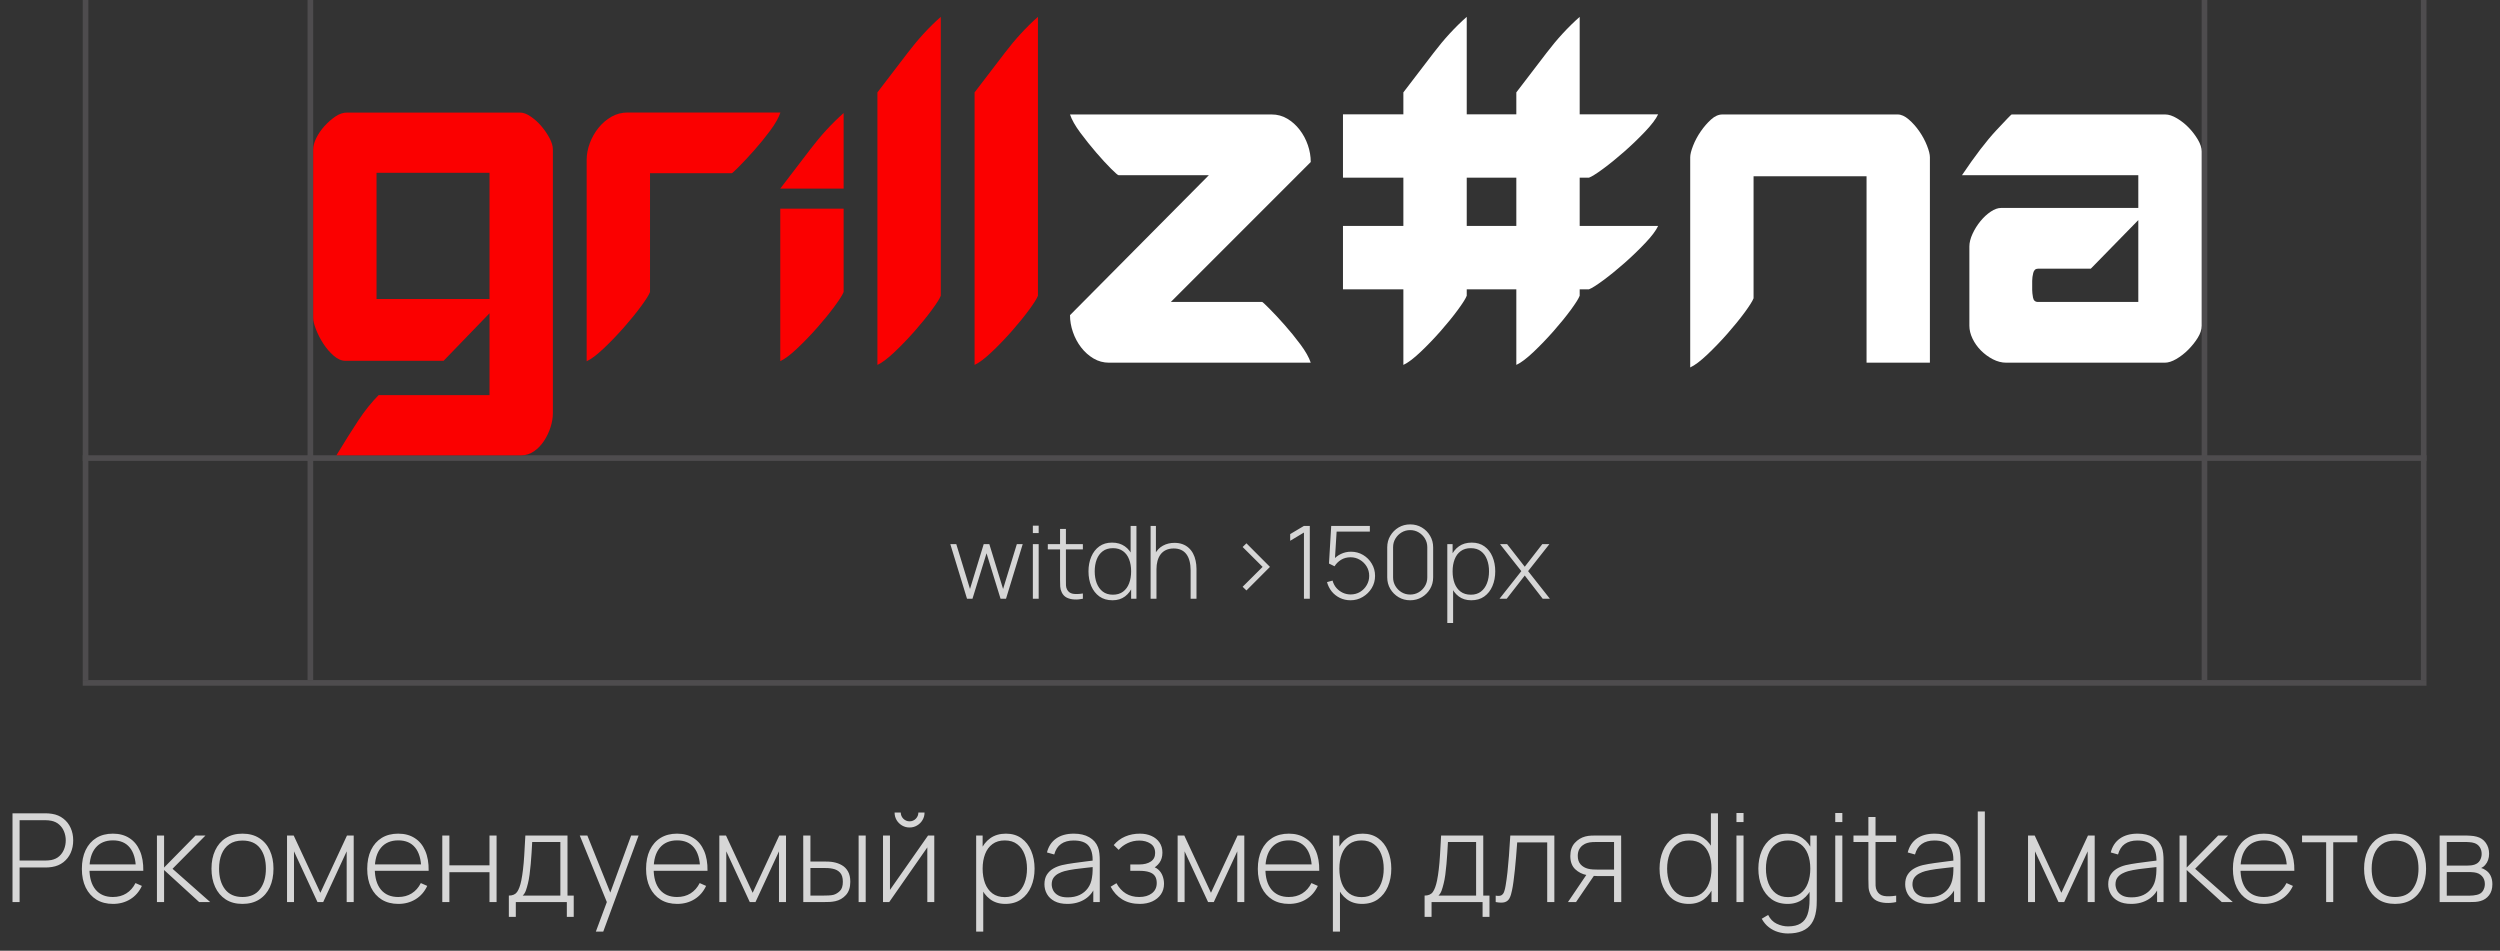 <?xml version="1.0" encoding="UTF-8"?> <svg xmlns="http://www.w3.org/2000/svg" width="284" height="108" viewBox="0 0 284 108" fill="none"><rect x="0" y="0" width="284" height="108" fill="#333333" stroke="none"/><rect x="34.939" width="0.638" height="77.257" fill="#4E4C4E"></rect><rect x="9.399" width="0.638" height="77.257" fill="#4E4C4E"></rect><rect x="275.649" y="77.257" width="0.639" height="266.25" transform="rotate(90 275.649 77.257)" fill="#4E4C4E"></rect><rect x="275.649" y="51.718" width="0.639" height="266.25" transform="rotate(90 275.649 51.718)" fill="#4E4C4E"></rect><rect x="250.11" width="0.638" height="77.257" fill="#4E4C4E"></rect><rect x="275.011" width="0.638" height="77.257" fill="#4E4C4E"></rect><path d="M137.327 19.902H127.071C126.991 19.902 126.701 19.652 126.202 19.152C125.701 18.652 125.142 18.043 124.522 17.323C123.902 16.603 123.303 15.852 122.722 15.073C122.143 14.293 121.754 13.602 121.553 13.003H144.464C145.104 13.003 145.694 13.162 146.234 13.483C146.773 13.802 147.242 14.223 147.642 14.743C148.042 15.263 148.352 15.842 148.572 16.482C148.792 17.122 148.901 17.762 148.901 18.403L133.008 34.302H143.384C143.425 34.302 143.695 34.552 144.194 35.052C144.694 35.552 145.264 36.162 145.903 36.882C146.542 37.602 147.153 38.352 147.732 39.132C148.312 39.912 148.702 40.601 148.901 41.202H125.992C125.352 41.202 124.762 41.042 124.222 40.722C123.682 40.402 123.213 39.981 122.813 39.462C122.413 38.942 122.103 38.361 121.884 37.722C121.663 37.082 121.553 36.442 121.553 35.802L137.327 19.902Z" fill="white"></path><path d="M199.205 20.023H212.04V41.202H219.237V17.863C219.237 17.543 219.127 17.102 218.907 16.543C218.687 15.983 218.397 15.443 218.037 14.923C217.678 14.402 217.278 13.953 216.838 13.573C216.399 13.193 215.978 13.003 215.578 13.003H195.667C195.227 13.003 194.797 13.193 194.378 13.573C193.958 13.953 193.568 14.402 193.208 14.923C192.849 15.443 192.558 15.983 192.338 16.543C192.119 17.102 192.008 17.543 192.008 17.863V41.742C192.528 41.502 193.178 41.012 193.958 40.272C194.738 39.532 195.497 38.742 196.236 37.902C196.977 37.062 197.627 36.262 198.186 35.502C198.746 34.742 199.085 34.202 199.205 33.882V20.023Z" fill="white"></path><path d="M242.912 23.623V19.902H222.88C224.36 17.703 225.659 16.003 226.779 14.803C227.898 13.602 228.479 13.003 228.519 13.003H245.972C246.372 13.003 246.821 13.152 247.321 13.453C247.821 13.753 248.271 14.113 248.67 14.533C249.07 14.952 249.409 15.402 249.69 15.883C249.97 16.363 250.11 16.803 250.11 17.202V37.002C250.11 37.442 249.959 37.902 249.66 38.382C249.36 38.862 249 39.312 248.58 39.732C248.161 40.151 247.71 40.502 247.231 40.782C246.751 41.061 246.312 41.202 245.912 41.202H227.919C227.4 41.202 226.89 41.072 226.389 40.812C225.889 40.552 225.44 40.222 225.04 39.822C224.641 39.422 224.32 38.972 224.081 38.472C223.841 37.972 223.721 37.482 223.721 37.002V28.002C223.721 27.562 223.841 27.082 224.081 26.562C224.32 26.042 224.621 25.562 224.981 25.122C225.341 24.682 225.73 24.322 226.15 24.042C226.569 23.762 226.959 23.623 227.319 23.623H242.912ZM230.857 32.922C230.857 33.162 230.888 33.452 230.948 33.792C231.008 34.132 231.198 34.302 231.517 34.302H242.912V25.002L237.515 30.522H231.517C231.237 30.522 231.057 30.682 230.977 31.002C230.898 31.322 230.857 31.622 230.857 31.902V32.922Z" fill="white"></path><path d="M166.621 1.916C165.302 3.076 164.042 4.446 162.843 6.025C161.643 7.605 160.503 9.096 159.423 10.495V12.985H152.562V20.184H159.423V25.665H152.562V32.865H159.423V41.454C159.944 41.215 160.593 40.724 161.373 39.984C162.153 39.245 162.912 38.454 163.652 37.615C164.392 36.774 165.041 35.974 165.601 35.215C166.16 34.455 166.501 33.915 166.621 33.595V32.865H172.255V41.454C172.775 41.215 173.425 40.724 174.205 39.984C174.985 39.245 175.744 38.454 176.484 37.615C177.224 36.774 177.874 35.974 178.434 35.215C178.993 34.455 179.332 33.915 179.452 33.595V32.865H180.508C180.827 32.745 181.367 32.405 182.126 31.845C182.886 31.285 183.686 30.635 184.526 29.895C185.365 29.155 186.155 28.395 186.895 27.615C187.634 26.835 188.125 26.185 188.364 25.665H179.452V20.184H180.508C180.827 20.065 181.367 19.724 182.126 19.165C182.886 18.605 183.686 17.955 184.526 17.215C185.365 16.475 186.155 15.715 186.895 14.935C187.634 14.155 188.125 13.505 188.364 12.985H179.452V1.916C178.134 3.076 176.874 4.446 175.674 6.025C174.475 7.605 173.335 9.096 172.255 10.495V12.985H166.621V1.916ZM166.621 25.665V20.184H172.255V25.665H166.621Z" fill="white"></path><path d="M55.609 44.886H43.014C42.215 45.686 41.445 46.646 40.705 47.766C39.965 48.886 39.136 50.206 38.217 51.726H59.208C59.727 51.726 60.207 51.577 60.647 51.276C61.087 50.976 61.467 50.587 61.787 50.106C62.106 49.626 62.356 49.106 62.536 48.546C62.716 47.986 62.806 47.447 62.806 46.926V16.987C62.806 16.587 62.676 16.148 62.416 15.668C62.157 15.187 61.846 14.737 61.486 14.318C61.127 13.898 60.727 13.538 60.287 13.238C59.847 12.937 59.448 12.788 59.088 12.788H39.416C38.976 12.788 38.536 12.937 38.096 13.238C37.656 13.538 37.247 13.898 36.867 14.318C36.487 14.737 36.177 15.187 35.937 15.668C35.698 16.148 35.577 16.587 35.577 16.987V36.127C35.577 36.447 35.688 36.886 35.907 37.447C36.127 38.007 36.407 38.547 36.747 39.067C37.087 39.586 37.476 40.036 37.916 40.417C38.356 40.797 38.796 40.987 39.236 40.987H50.391L55.609 35.587V44.886ZM42.774 33.967V19.628H55.609V33.967H42.774Z" fill="#FB0000"></path><path d="M88.655 12.78C88.455 13.379 88.065 14.069 87.485 14.85C86.906 15.629 86.296 16.379 85.656 17.099C85.016 17.819 84.446 18.429 83.947 18.929C83.447 19.429 83.177 19.679 83.137 19.679H73.841V33.178C73.721 33.499 73.381 34.039 72.821 34.798C72.262 35.559 71.612 36.359 70.872 37.199C70.132 38.038 69.373 38.828 68.593 39.568C67.813 40.309 67.163 40.798 66.644 41.039V18.179C66.644 17.539 66.764 16.899 67.003 16.259C67.243 15.619 67.574 15.039 67.993 14.519C68.413 13.999 68.903 13.579 69.463 13.259C70.022 12.939 70.642 12.78 71.322 12.78H88.655Z" fill="#FB0000"></path><path d="M95.836 21.424H88.639C89.718 20.024 90.858 18.533 92.057 16.953C93.257 15.374 94.517 14.004 95.836 12.844V21.424ZM95.836 23.704V33.166C95.716 33.486 95.376 34.026 94.816 34.786C94.257 35.546 93.607 36.346 92.867 37.186C92.127 38.026 91.368 38.816 90.588 39.555C89.808 40.296 89.159 40.786 88.639 41.026V23.704H95.836Z" fill="#FB0000"></path><path d="M106.872 1.916C105.553 3.076 104.294 4.446 103.094 6.025C101.895 7.605 100.755 9.096 99.675 10.495V41.454C100.195 41.215 100.845 40.724 101.625 39.984C102.405 39.245 103.164 38.454 103.904 37.615C104.644 36.774 105.293 35.974 105.853 35.215C106.413 34.455 106.753 33.915 106.872 33.595V1.916Z" fill="#FB0000"></path><path d="M117.91 1.916C116.591 3.076 115.332 4.446 114.132 6.025C112.932 7.605 111.793 9.096 110.713 10.495V41.454C111.233 41.215 111.882 40.724 112.662 39.984C113.442 39.245 114.202 38.454 114.941 37.615C115.681 36.774 116.331 35.974 116.891 35.215C117.45 34.455 117.79 33.915 117.91 33.595V1.916Z" fill="#FB0000"></path><path opacity="0.8" d="M109.853 68.018L107.956 61.812H108.634L110.192 66.909L111.749 61.812H112.387L113.95 66.909L115.513 61.812H116.18L114.283 68.018H113.663L112.071 62.852L110.473 68.018H109.853ZM117.333 60.559V59.715H117.994V60.559H117.333ZM117.333 68.018V61.812H117.994V68.018H117.333ZM123.014 68.018C122.684 68.091 122.358 68.118 122.037 68.099C121.715 68.083 121.428 68.012 121.175 67.886C120.926 67.756 120.738 67.556 120.612 67.288C120.508 67.07 120.451 66.85 120.439 66.627C120.428 66.405 120.422 66.15 120.422 65.863V60.088H121.088V65.852C121.088 66.112 121.09 66.329 121.094 66.501C121.102 66.67 121.142 66.825 121.215 66.966C121.353 67.231 121.571 67.392 121.87 67.449C122.169 67.503 122.55 67.493 123.014 67.42V68.018ZM119.031 62.415V61.812H123.014V62.415H119.031ZM126.382 68.191C125.796 68.191 125.299 68.047 124.893 67.76C124.491 67.468 124.183 67.076 123.968 66.582C123.758 66.083 123.652 65.524 123.652 64.903C123.652 64.291 123.758 63.737 123.968 63.243C124.179 62.749 124.482 62.358 124.876 62.071C125.275 61.783 125.755 61.64 126.319 61.64C126.897 61.64 127.385 61.781 127.784 62.065C128.182 62.348 128.483 62.737 128.686 63.231C128.889 63.722 128.991 64.279 128.991 64.903C128.991 65.524 128.889 66.082 128.686 66.576C128.483 67.07 128.188 67.463 127.801 67.754C127.414 68.045 126.941 68.191 126.382 68.191ZM126.422 67.558C126.885 67.558 127.27 67.443 127.577 67.214C127.887 66.98 128.117 66.664 128.267 66.265C128.42 65.863 128.496 65.409 128.496 64.903C128.496 64.394 128.42 63.94 128.267 63.542C128.113 63.143 127.883 62.833 127.577 62.611C127.27 62.385 126.889 62.272 126.433 62.272C125.962 62.272 125.573 62.389 125.267 62.622C124.96 62.852 124.733 63.166 124.583 63.565C124.434 63.959 124.359 64.406 124.359 64.903C124.359 65.405 124.436 65.857 124.589 66.26C124.746 66.658 124.976 66.974 125.278 67.208C125.585 67.442 125.966 67.558 126.422 67.558ZM128.496 68.018V63.237H128.439V59.743H129.1V68.018H128.496ZM135.254 68.018V64.789C135.254 64.398 135.214 64.049 135.133 63.743C135.057 63.436 134.938 63.176 134.777 62.961C134.62 62.747 134.421 62.584 134.179 62.473C133.942 62.362 133.66 62.306 133.335 62.306C132.998 62.306 132.704 62.365 132.455 62.484C132.21 62.599 132.007 62.762 131.846 62.973C131.689 63.183 131.571 63.434 131.49 63.725C131.413 64.013 131.375 64.327 131.375 64.668L130.852 64.605C130.852 63.934 130.965 63.383 131.191 62.95C131.421 62.513 131.73 62.191 132.116 61.984C132.503 61.774 132.938 61.668 133.421 61.668C133.762 61.668 134.066 61.718 134.335 61.818C134.607 61.917 134.842 62.059 135.041 62.243C135.241 62.423 135.405 62.638 135.536 62.886C135.666 63.132 135.762 63.402 135.823 63.697C135.888 63.992 135.921 64.3 135.921 64.622V68.018H135.254ZM130.709 68.018V59.743H131.312V64.524H131.375V68.018H130.709ZM141.595 67.076L141.164 66.656L143.433 64.398L141.164 62.139L141.595 61.72L144.267 64.398L141.595 67.076ZM148.128 68.018V60.496L146.565 61.433V60.674L148.128 59.743H148.794V68.018H148.128ZM153.42 68.191C152.987 68.191 152.587 68.102 152.219 67.926C151.855 67.75 151.545 67.507 151.288 67.196C151.036 66.882 150.856 66.526 150.748 66.127L151.38 65.955C151.465 66.277 151.61 66.557 151.817 66.794C152.024 67.028 152.267 67.21 152.547 67.34C152.827 67.466 153.12 67.53 153.426 67.53C153.828 67.53 154.188 67.434 154.506 67.242C154.824 67.047 155.075 66.79 155.259 66.472C155.447 66.15 155.541 65.8 155.541 65.421C155.541 65.022 155.443 64.664 155.248 64.346C155.052 64.028 154.794 63.775 154.472 63.588C154.154 63.4 153.805 63.306 153.426 63.306C153.016 63.306 152.656 63.402 152.346 63.593C152.039 63.781 151.792 64.026 151.604 64.329L150.972 64.019L151.225 59.743H155.615V60.387H151.472L151.863 60.025L151.622 63.909L151.426 63.634C151.668 63.339 151.966 63.105 152.323 62.932C152.679 62.76 153.06 62.674 153.466 62.674C153.972 62.674 154.432 62.797 154.845 63.042C155.259 63.287 155.589 63.618 155.834 64.036C156.083 64.45 156.207 64.911 156.207 65.421C156.207 65.922 156.081 66.384 155.828 66.806C155.575 67.223 155.236 67.558 154.811 67.811C154.39 68.064 153.926 68.191 153.42 68.191ZM160.198 68.191C159.711 68.191 159.271 68.074 158.876 67.84C158.485 67.606 158.173 67.294 157.939 66.903C157.706 66.509 157.589 66.068 157.589 65.582V62.18C157.589 61.693 157.706 61.255 157.939 60.864C158.173 60.469 158.485 60.155 158.876 59.921C159.271 59.688 159.711 59.571 160.198 59.571C160.684 59.571 161.125 59.688 161.519 59.921C161.914 60.155 162.226 60.469 162.456 60.864C162.69 61.255 162.806 61.693 162.806 62.18V65.582C162.806 66.068 162.69 66.509 162.456 66.903C162.226 67.294 161.914 67.606 161.519 67.84C161.125 68.074 160.684 68.191 160.198 68.191ZM160.198 67.541C160.554 67.541 160.878 67.455 161.169 67.282C161.464 67.106 161.699 66.871 161.876 66.576C162.052 66.281 162.14 65.955 162.14 65.599V62.157C162.14 61.804 162.052 61.481 161.876 61.186C161.699 60.891 161.464 60.657 161.169 60.484C160.878 60.308 160.554 60.22 160.198 60.22C159.841 60.22 159.516 60.308 159.221 60.484C158.93 60.657 158.696 60.891 158.52 61.186C158.343 61.481 158.255 61.804 158.255 62.157V65.599C158.255 65.955 158.343 66.281 158.52 66.576C158.696 66.871 158.93 67.106 159.221 67.282C159.516 67.455 159.841 67.541 160.198 67.541ZM167.131 68.191C166.571 68.191 166.098 68.045 165.711 67.754C165.324 67.463 165.029 67.07 164.826 66.576C164.623 66.082 164.522 65.524 164.522 64.903C164.522 64.279 164.623 63.722 164.826 63.231C165.029 62.737 165.33 62.348 165.729 62.065C166.127 61.781 166.615 61.64 167.194 61.64C167.757 61.64 168.238 61.783 168.636 62.071C169.035 62.358 169.337 62.749 169.544 63.243C169.755 63.737 169.86 64.291 169.86 64.903C169.86 65.524 169.753 66.083 169.538 66.582C169.328 67.076 169.019 67.468 168.613 67.76C168.211 68.047 167.717 68.191 167.131 68.191ZM164.413 70.776V61.812H165.016V66.593H165.073V70.776H164.413ZM167.09 67.558C167.546 67.558 167.926 67.442 168.228 67.208C168.535 66.974 168.765 66.658 168.918 66.26C169.075 65.857 169.153 65.405 169.153 64.903C169.153 64.406 169.077 63.959 168.924 63.565C168.774 63.166 168.546 62.852 168.24 62.622C167.937 62.389 167.55 62.272 167.079 62.272C166.623 62.272 166.242 62.385 165.935 62.611C165.629 62.833 165.399 63.143 165.246 63.542C165.093 63.94 165.016 64.394 165.016 64.903C165.016 65.409 165.091 65.863 165.24 66.265C165.393 66.664 165.623 66.98 165.93 67.214C166.24 67.443 166.627 67.558 167.09 67.558ZM170.345 68.018L172.822 64.88L170.402 61.812H171.207L173.212 64.381L175.206 61.812H176.011L173.592 64.88L176.068 68.018H175.252L173.212 65.38L171.161 68.018H170.345Z" fill="white"></path><path opacity="0.8" d="M1.421 102.473V92.393H5.222C5.32 92.393 5.425 92.398 5.537 92.407C5.654 92.412 5.775 92.426 5.901 92.449C6.405 92.528 6.837 92.71 7.196 92.995C7.56 93.275 7.838 93.63 8.029 94.059C8.221 94.484 8.316 94.953 8.316 95.466C8.316 95.984 8.221 96.458 8.029 96.887C7.838 97.312 7.56 97.666 7.196 97.951C6.837 98.231 6.405 98.411 5.901 98.49C5.775 98.509 5.654 98.523 5.537 98.532C5.425 98.541 5.32 98.546 5.222 98.546H2.226V102.473H1.421ZM2.226 97.755H5.208C5.292 97.755 5.388 97.751 5.495 97.741C5.607 97.732 5.719 97.718 5.831 97.699C6.195 97.624 6.499 97.478 6.741 97.258C6.984 97.034 7.166 96.766 7.287 96.453C7.409 96.141 7.469 95.811 7.469 95.466C7.469 95.121 7.409 94.794 7.287 94.486C7.166 94.174 6.984 93.907 6.741 93.688C6.499 93.464 6.195 93.315 5.831 93.24C5.719 93.217 5.607 93.201 5.495 93.191C5.388 93.182 5.292 93.177 5.208 93.177H2.226V97.755ZM12.835 102.683C12.112 102.683 11.487 102.522 10.959 102.2C10.432 101.873 10.024 101.414 9.734 100.821C9.445 100.224 9.3 99.519 9.3 98.707C9.3 97.881 9.443 97.169 9.727 96.572C10.017 95.97 10.423 95.508 10.945 95.186C11.473 94.864 12.098 94.703 12.821 94.703C13.554 94.703 14.179 94.871 14.697 95.207C15.22 95.538 15.617 96.019 15.887 96.649C16.163 97.279 16.293 98.037 16.279 98.924H15.439V98.644C15.416 97.608 15.183 96.82 14.739 96.278C14.296 95.737 13.661 95.466 12.835 95.466C11.981 95.466 11.321 95.749 10.854 96.313C10.392 96.873 10.161 97.666 10.161 98.693C10.161 99.71 10.392 100.499 10.854 101.059C11.321 101.619 11.977 101.899 12.821 101.899C13.405 101.899 13.913 101.764 14.347 101.493C14.786 101.218 15.134 100.826 15.39 100.317L16.118 100.639C15.815 101.292 15.376 101.796 14.802 102.151C14.228 102.506 13.573 102.683 12.835 102.683ZM9.853 98.924V98.196H15.824V98.924H9.853ZM17.828 102.473V94.913H18.64V98.553L22.217 94.913H23.344L19.599 98.693L23.876 102.473H22.623L18.64 98.833V102.473H17.828ZM27.546 102.683C26.794 102.683 26.157 102.513 25.635 102.172C25.112 101.831 24.713 101.36 24.438 100.758C24.163 100.156 24.025 99.463 24.025 98.679C24.025 97.891 24.165 97.198 24.445 96.6C24.725 95.998 25.126 95.531 25.649 95.2C26.176 94.869 26.808 94.703 27.546 94.703C28.297 94.703 28.934 94.874 29.457 95.214C29.984 95.55 30.383 96.017 30.654 96.614C30.929 97.212 31.067 97.9 31.067 98.679C31.067 99.477 30.929 100.177 30.654 100.779C30.378 101.376 29.977 101.843 29.45 102.179C28.922 102.515 28.288 102.683 27.546 102.683ZM27.546 101.899C28.437 101.899 29.102 101.6 29.541 101.003C29.984 100.406 30.206 99.631 30.206 98.679C30.206 97.709 29.984 96.934 29.541 96.355C29.098 95.776 28.433 95.487 27.546 95.487C26.944 95.487 26.447 95.625 26.055 95.9C25.663 96.171 25.369 96.546 25.173 97.027C24.982 97.503 24.886 98.054 24.886 98.679C24.886 99.65 25.11 100.429 25.558 101.017C26.011 101.605 26.673 101.899 27.546 101.899ZM32.607 102.473V94.913H33.363L36.394 101.423L39.418 94.913H40.181V102.473H39.383V96.712L36.716 102.473H36.065L33.398 96.712V102.473H32.607ZM45.251 102.683C44.528 102.683 43.903 102.522 43.375 102.2C42.848 101.873 42.44 101.414 42.15 100.821C41.861 100.224 41.716 99.519 41.716 98.707C41.716 97.881 41.859 97.169 42.143 96.572C42.433 95.97 42.839 95.508 43.361 95.186C43.889 94.864 44.514 94.703 45.237 94.703C45.97 94.703 46.595 94.871 47.113 95.207C47.636 95.538 48.033 96.019 48.303 96.649C48.579 97.279 48.709 98.037 48.695 98.924H47.855V98.644C47.832 97.608 47.599 96.82 47.155 96.278C46.712 95.737 46.077 95.466 45.251 95.466C44.397 95.466 43.737 95.749 43.27 96.313C42.808 96.873 42.577 97.666 42.577 98.693C42.577 99.71 42.808 100.499 43.27 101.059C43.737 101.619 44.393 101.899 45.237 101.899C45.821 101.899 46.329 101.764 46.763 101.493C47.202 101.218 47.55 100.826 47.806 100.317L48.534 100.639C48.231 101.292 47.792 101.796 47.218 102.151C46.644 102.506 45.989 102.683 45.251 102.683ZM42.269 98.924V98.196H48.24V98.924H42.269ZM50.244 102.473V94.913H51.049V98.301H55.606V94.913H56.411V102.473H55.606V99.085H51.049V102.473H50.244ZM57.805 104.153V101.738C58.239 101.738 58.551 101.6 58.743 101.325C58.939 101.05 59.097 100.618 59.219 100.03C59.298 99.638 59.363 99.213 59.415 98.756C59.471 98.299 59.517 97.762 59.555 97.146C59.597 96.53 59.639 95.786 59.681 94.913H64.469V101.738H65.176V104.153H64.392V102.473H58.596V104.153H57.805ZM59.38 101.738H63.657V95.648H60.458C60.439 96.031 60.416 96.439 60.388 96.873C60.36 97.302 60.327 97.732 60.29 98.161C60.252 98.591 60.208 98.994 60.157 99.372C60.105 99.75 60.045 100.077 59.975 100.352C59.9 100.665 59.821 100.938 59.737 101.171C59.653 101.404 59.534 101.593 59.38 101.738ZM67.688 105.833L69.158 101.878L69.172 103.054L65.861 94.913H66.722L69.564 101.983H69.116L71.699 94.913H72.546L68.528 105.833H67.688ZM76.929 102.683C76.206 102.683 75.58 102.522 75.053 102.2C74.526 101.873 74.117 101.414 73.828 100.821C73.539 100.224 73.394 99.519 73.394 98.707C73.394 97.881 73.536 97.169 73.821 96.572C74.11 95.97 74.516 95.508 75.039 95.186C75.566 94.864 76.192 94.703 76.915 94.703C77.648 94.703 78.273 94.871 78.791 95.207C79.314 95.538 79.71 96.019 79.981 96.649C80.256 97.279 80.387 98.037 80.373 98.924H79.533V98.644C79.51 97.608 79.276 96.82 78.833 96.278C78.39 95.737 77.755 95.466 76.929 95.466C76.075 95.466 75.415 95.749 74.948 96.313C74.486 96.873 74.255 97.666 74.255 98.693C74.255 99.71 74.486 100.499 74.948 101.059C75.415 101.619 76.07 101.899 76.915 101.899C77.498 101.899 78.007 101.764 78.441 101.493C78.88 101.218 79.227 100.826 79.484 100.317L80.212 100.639C79.909 101.292 79.47 101.796 78.896 102.151C78.322 102.506 77.666 102.683 76.929 102.683ZM73.947 98.924V98.196H79.918V98.924H73.947ZM81.716 102.473V94.913H82.472L85.503 101.423L88.527 94.913H89.29V102.473H88.492V96.712L85.825 102.473H85.174L82.507 96.712V102.473H81.716ZM91.253 102.473L91.246 94.913H92.065V97.867H93.528C93.752 97.867 93.959 97.872 94.151 97.881C94.347 97.891 94.526 97.912 94.69 97.944C95.044 98.01 95.364 98.126 95.649 98.294C95.938 98.462 96.167 98.698 96.335 99.001C96.507 99.305 96.594 99.694 96.594 100.17C96.594 100.809 96.428 101.311 96.097 101.675C95.765 102.039 95.364 102.272 94.893 102.375C94.697 102.417 94.494 102.445 94.284 102.459C94.078 102.468 93.866 102.473 93.647 102.473H91.253ZM92.065 101.738H93.542C93.714 101.738 93.91 101.733 94.13 101.724C94.349 101.715 94.54 101.689 94.704 101.647C94.965 101.568 95.203 101.421 95.418 101.206C95.637 100.991 95.747 100.646 95.747 100.17C95.747 99.704 95.642 99.358 95.432 99.134C95.226 98.906 94.946 98.756 94.592 98.686C94.433 98.649 94.26 98.626 94.074 98.616C93.892 98.607 93.714 98.602 93.542 98.602H92.065V101.738ZM97.539 102.473V94.913H98.344V102.473H97.539ZM103.327 94.003C103.014 94.003 102.727 93.926 102.466 93.772C102.209 93.618 102.004 93.413 101.85 93.156C101.701 92.9 101.626 92.615 101.626 92.302H102.326C102.326 92.573 102.424 92.808 102.62 93.009C102.821 93.205 103.056 93.303 103.327 93.303C103.607 93.303 103.843 93.205 104.034 93.009C104.23 92.808 104.328 92.573 104.328 92.302H105.028C105.028 92.615 104.951 92.9 104.797 93.156C104.648 93.413 104.442 93.618 104.181 93.772C103.924 93.926 103.64 94.003 103.327 94.003ZM106.134 94.913V102.473H105.343V96.264L101.017 102.473H100.31V94.913H101.101V101.094L105.427 94.913H106.134ZM114.203 102.683C113.522 102.683 112.945 102.506 112.474 102.151C112.003 101.796 111.643 101.318 111.396 100.716C111.149 100.114 111.025 99.435 111.025 98.679C111.025 97.918 111.149 97.24 111.396 96.642C111.643 96.04 112.01 95.567 112.495 95.221C112.98 94.876 113.575 94.703 114.28 94.703C114.966 94.703 115.552 94.878 116.037 95.228C116.522 95.578 116.891 96.054 117.143 96.656C117.4 97.258 117.528 97.933 117.528 98.679C117.528 99.435 117.397 100.116 117.136 100.723C116.879 101.325 116.504 101.803 116.009 102.158C115.519 102.508 114.917 102.683 114.203 102.683ZM110.892 105.833V94.913H111.627V100.737H111.697V105.833H110.892ZM114.154 101.913C114.709 101.913 115.171 101.771 115.54 101.486C115.913 101.201 116.193 100.816 116.38 100.331C116.571 99.841 116.667 99.29 116.667 98.679C116.667 98.073 116.574 97.529 116.387 97.048C116.205 96.563 115.927 96.18 115.554 95.9C115.185 95.615 114.714 95.473 114.14 95.473C113.585 95.473 113.12 95.611 112.747 95.886C112.374 96.157 112.094 96.535 111.907 97.02C111.72 97.505 111.627 98.058 111.627 98.679C111.627 99.295 111.718 99.848 111.9 100.338C112.087 100.823 112.367 101.208 112.74 101.493C113.118 101.773 113.589 101.913 114.154 101.913ZM121.252 102.683C120.669 102.683 120.183 102.58 119.796 102.375C119.413 102.17 119.126 101.899 118.935 101.563C118.744 101.222 118.648 100.854 118.648 100.457C118.648 100.028 118.737 99.668 118.914 99.379C119.096 99.09 119.336 98.856 119.635 98.679C119.938 98.502 120.272 98.369 120.636 98.28C121.051 98.187 121.499 98.108 121.98 98.042C122.461 97.972 122.918 97.912 123.352 97.86C123.791 97.809 124.148 97.764 124.423 97.727L124.129 97.902C124.148 97.085 123.994 96.479 123.667 96.082C123.345 95.681 122.776 95.48 121.959 95.48C121.385 95.48 120.911 95.611 120.538 95.872C120.169 96.129 119.91 96.528 119.761 97.069L118.935 96.838C119.108 96.152 119.455 95.625 119.978 95.256C120.501 94.888 121.17 94.703 121.987 94.703C122.682 94.703 123.266 94.838 123.737 95.109C124.213 95.38 124.544 95.76 124.731 96.25C124.81 96.451 124.864 96.686 124.892 96.957C124.92 97.223 124.934 97.492 124.934 97.762V102.473H124.199V100.485L124.472 100.555C124.243 101.236 123.844 101.761 123.275 102.13C122.706 102.499 122.031 102.683 121.252 102.683ZM121.294 101.941C121.807 101.941 122.258 101.85 122.645 101.668C123.032 101.481 123.345 101.222 123.583 100.891C123.826 100.555 123.98 100.161 124.045 99.708C124.092 99.456 124.117 99.183 124.122 98.889C124.127 98.595 124.129 98.378 124.129 98.238L124.479 98.462C124.176 98.499 123.812 98.539 123.387 98.581C122.967 98.623 122.538 98.674 122.099 98.735C121.66 98.796 121.264 98.873 120.909 98.966C120.69 99.027 120.468 99.115 120.244 99.232C120.025 99.344 119.84 99.501 119.691 99.701C119.546 99.902 119.474 100.156 119.474 100.464C119.474 100.693 119.53 100.921 119.642 101.15C119.759 101.379 119.95 101.568 120.216 101.717C120.482 101.866 120.841 101.941 121.294 101.941ZM129.481 102.683C128.707 102.683 128.042 102.513 127.486 102.172C126.931 101.827 126.492 101.346 126.17 100.73L126.828 100.331C127.104 100.84 127.458 101.229 127.892 101.5C128.331 101.766 128.837 101.899 129.411 101.899C130.009 101.899 130.489 101.759 130.853 101.479C131.222 101.194 131.406 100.805 131.406 100.31C131.406 99.993 131.339 99.731 131.203 99.526C131.068 99.321 130.853 99.169 130.559 99.071C130.265 98.973 129.883 98.924 129.411 98.924H128.403V98.203H129.404C129.96 98.203 130.401 98.094 130.727 97.874C131.059 97.655 131.224 97.331 131.224 96.901C131.224 96.425 131.049 96.07 130.699 95.837C130.349 95.604 129.927 95.487 129.432 95.487C128.956 95.487 128.511 95.585 128.095 95.781C127.685 95.977 127.346 96.231 127.08 96.544L126.52 95.998C126.88 95.569 127.311 95.247 127.815 95.032C128.319 94.813 128.882 94.703 129.502 94.703C129.988 94.703 130.422 94.79 130.804 94.962C131.192 95.135 131.495 95.382 131.714 95.704C131.938 96.026 132.05 96.411 132.05 96.859C132.05 97.312 131.938 97.695 131.714 98.007C131.49 98.32 131.182 98.567 130.79 98.749L130.713 98.413C131.068 98.455 131.357 98.579 131.581 98.784C131.81 98.99 131.976 99.237 132.078 99.526C132.181 99.811 132.232 100.1 132.232 100.394C132.232 100.856 132.113 101.26 131.875 101.605C131.637 101.946 131.311 102.212 130.895 102.403C130.48 102.59 130.009 102.683 129.481 102.683ZM133.779 102.473V94.913H134.535L137.566 101.423L140.59 94.913H141.353V102.473H140.555V96.712L137.888 102.473H137.237L134.57 96.712V102.473H133.779ZM146.423 102.683C145.7 102.683 145.074 102.522 144.547 102.2C144.02 101.873 143.611 101.414 143.322 100.821C143.033 100.224 142.888 99.519 142.888 98.707C142.888 97.881 143.03 97.169 143.315 96.572C143.604 95.97 144.01 95.508 144.533 95.186C145.06 94.864 145.686 94.703 146.409 94.703C147.142 94.703 147.767 94.871 148.285 95.207C148.808 95.538 149.204 96.019 149.475 96.649C149.75 97.279 149.881 98.037 149.867 98.924H149.027V98.644C149.004 97.608 148.77 96.82 148.327 96.278C147.884 95.737 147.249 95.466 146.423 95.466C145.569 95.466 144.909 95.749 144.442 96.313C143.98 96.873 143.749 97.666 143.749 98.693C143.749 99.71 143.98 100.499 144.442 101.059C144.909 101.619 145.564 101.899 146.409 101.899C146.992 101.899 147.501 101.764 147.935 101.493C148.374 101.218 148.721 100.826 148.978 100.317L149.706 100.639C149.403 101.292 148.964 101.796 148.39 102.151C147.816 102.506 147.16 102.683 146.423 102.683ZM143.441 98.924V98.196H149.412V98.924H143.441ZM154.727 102.683C154.045 102.683 153.469 102.506 152.998 102.151C152.526 101.796 152.167 101.318 151.92 100.716C151.672 100.114 151.549 99.435 151.549 98.679C151.549 97.918 151.672 97.24 151.92 96.642C152.167 96.04 152.533 95.567 153.019 95.221C153.504 94.876 154.099 94.703 154.804 94.703C155.49 94.703 156.075 94.878 156.561 95.228C157.046 95.578 157.415 96.054 157.667 96.656C157.923 97.258 158.052 97.933 158.052 98.679C158.052 99.435 157.921 100.116 157.66 100.723C157.403 101.325 157.027 101.803 156.533 102.158C156.043 102.508 155.441 102.683 154.727 102.683ZM151.416 105.833V94.913H152.151V100.737H152.221V105.833H151.416ZM154.678 101.913C155.233 101.913 155.695 101.771 156.064 101.486C156.437 101.201 156.717 100.816 156.904 100.331C157.095 99.841 157.191 99.29 157.191 98.679C157.191 98.073 157.097 97.529 156.911 97.048C156.729 96.563 156.451 96.18 156.078 95.9C155.709 95.615 155.238 95.473 154.664 95.473C154.108 95.473 153.644 95.611 153.271 95.886C152.897 96.157 152.617 96.535 152.431 97.02C152.244 97.505 152.151 98.058 152.151 98.679C152.151 99.295 152.242 99.848 152.424 100.338C152.61 100.823 152.89 101.208 153.264 101.493C153.642 101.773 154.113 101.913 154.678 101.913ZM161.834 104.153V101.738C162.268 101.738 162.581 101.6 162.772 101.325C162.968 101.05 163.127 100.618 163.248 100.03C163.327 99.638 163.393 99.213 163.444 98.756C163.5 98.299 163.547 97.762 163.584 97.146C163.626 96.53 163.668 95.786 163.71 94.913H168.498V101.738H169.205V104.153H168.421V102.473H162.625V104.153H161.834ZM163.409 101.738H167.686V95.648H164.487C164.468 96.031 164.445 96.439 164.417 96.873C164.389 97.302 164.356 97.732 164.319 98.161C164.282 98.591 164.237 98.994 164.186 99.372C164.135 99.75 164.074 100.077 164.004 100.352C163.929 100.665 163.85 100.938 163.766 101.171C163.682 101.404 163.563 101.593 163.409 101.738ZM169.911 102.473V101.745C170.196 101.796 170.41 101.782 170.555 101.703C170.7 101.619 170.805 101.484 170.87 101.297C170.94 101.106 170.996 100.875 171.038 100.604C171.117 100.137 171.187 99.629 171.248 99.078C171.309 98.523 171.365 97.904 171.416 97.223C171.467 96.537 171.519 95.767 171.57 94.913H176.575V102.473H175.763V95.697H172.354C172.317 96.257 172.275 96.801 172.228 97.328C172.186 97.856 172.139 98.357 172.088 98.833C172.041 99.305 171.99 99.736 171.934 100.128C171.883 100.515 171.827 100.851 171.766 101.136C171.696 101.509 171.6 101.81 171.479 102.039C171.362 102.263 171.183 102.412 170.94 102.487C170.697 102.562 170.354 102.557 169.911 102.473ZM183.357 102.473V99.519H181.446C181.236 99.519 181.028 99.51 180.823 99.491C180.622 99.468 180.433 99.44 180.256 99.407C179.742 99.309 179.301 99.085 178.933 98.735C178.569 98.38 178.387 97.883 178.387 97.244C178.387 96.628 178.555 96.133 178.891 95.76C179.231 95.387 179.63 95.142 180.088 95.025C180.307 94.969 180.526 94.936 180.746 94.927C180.97 94.918 181.166 94.913 181.334 94.913H184.162L184.176 102.473H183.357ZM178.121 102.473L180.333 99.204H181.264L179.038 102.473H178.121ZM181.439 98.784H183.357V95.648H181.439C181.313 95.648 181.138 95.653 180.914 95.662C180.69 95.671 180.482 95.707 180.291 95.767C180.127 95.814 179.964 95.898 179.801 96.019C179.637 96.136 179.502 96.294 179.395 96.495C179.287 96.696 179.234 96.941 179.234 97.23C179.234 97.636 179.343 97.96 179.563 98.203C179.782 98.441 180.06 98.602 180.396 98.686C180.587 98.733 180.774 98.761 180.956 98.77C181.142 98.779 181.303 98.784 181.439 98.784ZM191.85 102.683C191.136 102.683 190.532 102.508 190.037 102.158C189.547 101.803 189.171 101.325 188.91 100.723C188.653 100.116 188.525 99.435 188.525 98.679C188.525 97.933 188.653 97.258 188.91 96.656C189.167 96.054 189.535 95.578 190.016 95.228C190.501 94.878 191.087 94.703 191.773 94.703C192.478 94.703 193.073 94.876 193.558 95.221C194.043 95.567 194.41 96.04 194.657 96.642C194.904 97.24 195.028 97.918 195.028 98.679C195.028 99.435 194.904 100.114 194.657 100.716C194.41 101.318 194.05 101.796 193.579 102.151C193.108 102.506 192.531 102.683 191.85 102.683ZM191.899 101.913C192.464 101.913 192.933 101.773 193.306 101.493C193.684 101.208 193.964 100.823 194.146 100.338C194.333 99.848 194.426 99.295 194.426 98.679C194.426 98.058 194.333 97.505 194.146 97.02C193.959 96.535 193.679 96.157 193.306 95.886C192.933 95.611 192.468 95.473 191.913 95.473C191.339 95.473 190.865 95.615 190.492 95.9C190.119 96.18 189.841 96.563 189.659 97.048C189.477 97.529 189.386 98.073 189.386 98.679C189.386 99.29 189.479 99.841 189.666 100.331C189.857 100.816 190.137 101.201 190.506 101.486C190.879 101.771 191.344 101.913 191.899 101.913ZM194.426 102.473V96.649H194.356V92.393H195.161V102.473H194.426ZM197.261 93.387V92.358H198.066V93.387H197.261ZM197.261 102.473V94.913H198.066V102.473H197.261ZM203.109 106.043C202.736 106.043 202.363 105.987 201.989 105.875C201.621 105.768 201.275 105.59 200.953 105.343C200.631 105.1 200.358 104.776 200.134 104.37L200.862 103.936C201.091 104.403 201.415 104.736 201.835 104.937C202.255 105.138 202.682 105.238 203.116 105.238C203.728 105.238 204.211 105.124 204.565 104.895C204.925 104.671 205.181 104.333 205.335 103.88C205.489 103.432 205.566 102.874 205.566 102.207V100.226H205.65V94.913H206.385V102.207C206.385 102.431 206.381 102.646 206.371 102.851C206.362 103.056 206.341 103.262 206.308 103.467C206.224 104.05 206.052 104.531 205.79 104.909C205.529 105.292 205.174 105.576 204.726 105.763C204.283 105.95 203.744 106.043 203.109 106.043ZM203.074 102.683C202.36 102.683 201.756 102.508 201.261 102.158C200.771 101.803 200.396 101.325 200.134 100.723C199.878 100.116 199.749 99.435 199.749 98.679C199.749 97.933 199.878 97.258 200.134 96.656C200.391 96.054 200.76 95.578 201.24 95.228C201.726 94.878 202.311 94.703 202.997 94.703C203.702 94.703 204.297 94.876 204.782 95.221C205.268 95.567 205.634 96.04 205.881 96.642C206.129 97.24 206.252 97.918 206.252 98.679C206.252 99.435 206.129 100.114 205.881 100.716C205.634 101.318 205.275 101.796 204.803 102.151C204.332 102.506 203.756 102.683 203.074 102.683ZM203.123 101.913C203.688 101.913 204.157 101.773 204.53 101.493C204.908 101.208 205.188 100.823 205.37 100.338C205.557 99.848 205.65 99.295 205.65 98.679C205.65 98.058 205.557 97.505 205.37 97.02C205.184 96.535 204.904 96.157 204.53 95.886C204.157 95.611 203.693 95.473 203.137 95.473C202.563 95.473 202.09 95.615 201.716 95.9C201.343 96.18 201.065 96.563 200.883 97.048C200.701 97.529 200.61 98.073 200.61 98.679C200.61 99.29 200.704 99.841 200.89 100.331C201.082 100.816 201.362 101.201 201.73 101.486C202.104 101.771 202.568 101.913 203.123 101.913ZM208.485 93.387V92.358H209.29V93.387H208.485ZM208.485 102.473V94.913H209.29V102.473H208.485ZM215.405 102.473C215.004 102.562 214.607 102.594 214.215 102.571C213.823 102.552 213.473 102.466 213.165 102.312C212.862 102.153 212.633 101.911 212.479 101.584C212.353 101.318 212.283 101.05 212.269 100.779C212.255 100.508 212.248 100.198 212.248 99.848V92.813H213.06V99.834C213.06 100.151 213.062 100.415 213.067 100.625C213.076 100.83 213.125 101.019 213.214 101.192C213.382 101.514 213.648 101.71 214.012 101.78C214.376 101.845 214.84 101.834 215.405 101.745V102.473ZM210.554 95.648V94.913H215.405V95.648H210.554ZM219.033 102.683C218.45 102.683 217.964 102.58 217.577 102.375C217.194 102.17 216.907 101.899 216.716 101.563C216.525 101.222 216.429 100.854 216.429 100.457C216.429 100.028 216.518 99.668 216.695 99.379C216.877 99.09 217.117 98.856 217.416 98.679C217.719 98.502 218.053 98.369 218.417 98.28C218.832 98.187 219.28 98.108 219.761 98.042C220.242 97.972 220.699 97.912 221.133 97.86C221.572 97.809 221.929 97.764 222.204 97.727L221.91 97.902C221.929 97.085 221.775 96.479 221.448 96.082C221.126 95.681 220.557 95.48 219.74 95.48C219.166 95.48 218.692 95.611 218.319 95.872C217.95 96.129 217.691 96.528 217.542 97.069L216.716 96.838C216.889 96.152 217.236 95.625 217.759 95.256C218.282 94.888 218.951 94.703 219.768 94.703C220.463 94.703 221.047 94.838 221.518 95.109C221.994 95.38 222.325 95.76 222.512 96.25C222.591 96.451 222.645 96.686 222.673 96.957C222.701 97.223 222.715 97.492 222.715 97.762V102.473H221.98V100.485L222.253 100.555C222.024 101.236 221.625 101.761 221.056 102.13C220.487 102.499 219.812 102.683 219.033 102.683ZM219.075 101.941C219.588 101.941 220.039 101.85 220.426 101.668C220.813 101.481 221.126 101.222 221.364 100.891C221.607 100.555 221.761 100.161 221.826 99.708C221.873 99.456 221.898 99.183 221.903 98.889C221.908 98.595 221.91 98.378 221.91 98.238L222.26 98.462C221.957 98.499 221.593 98.539 221.168 98.581C220.748 98.623 220.319 98.674 219.88 98.735C219.441 98.796 219.045 98.873 218.69 98.966C218.471 99.027 218.249 99.115 218.025 99.232C217.806 99.344 217.621 99.501 217.472 99.701C217.327 99.902 217.255 100.156 217.255 100.464C217.255 100.693 217.311 100.921 217.423 101.15C217.54 101.379 217.731 101.568 217.997 101.717C218.263 101.866 218.622 101.941 219.075 101.941ZM224.673 102.473V92.183H225.478V102.473H224.673ZM230.384 102.473V94.913H231.14L234.171 101.423L237.195 94.913H237.958V102.473H237.16V96.712L234.493 102.473H233.842L231.175 96.712V102.473H230.384ZM242.098 102.683C241.514 102.683 241.029 102.58 240.642 102.375C240.259 102.17 239.972 101.899 239.781 101.563C239.589 101.222 239.494 100.854 239.494 100.457C239.494 100.028 239.582 99.668 239.76 99.379C239.942 99.09 240.182 98.856 240.481 98.679C240.784 98.502 241.118 98.369 241.482 98.28C241.897 98.187 242.345 98.108 242.826 98.042C243.306 97.972 243.764 97.912 244.198 97.86C244.636 97.809 244.993 97.764 245.269 97.727L244.975 97.902C244.993 97.085 244.839 96.479 244.513 96.082C244.191 95.681 243.621 95.48 242.805 95.48C242.231 95.48 241.757 95.611 241.384 95.872C241.015 96.129 240.756 96.528 240.607 97.069L239.781 96.838C239.953 96.152 240.301 95.625 240.824 95.256C241.346 94.888 242.016 94.703 242.833 94.703C243.528 94.703 244.111 94.838 244.583 95.109C245.059 95.38 245.39 95.76 245.577 96.25C245.656 96.451 245.71 96.686 245.738 96.957C245.766 97.223 245.78 97.492 245.78 97.762V102.473H245.045V100.485L245.318 100.555C245.089 101.236 244.69 101.761 244.121 102.13C243.551 102.499 242.877 102.683 242.098 102.683ZM242.14 101.941C242.653 101.941 243.103 101.85 243.491 101.668C243.878 101.481 244.191 101.222 244.429 100.891C244.671 100.555 244.825 100.161 244.891 99.708C244.937 99.456 244.963 99.183 244.968 98.889C244.972 98.595 244.975 98.378 244.975 98.238L245.325 98.462C245.021 98.499 244.657 98.539 244.233 98.581C243.813 98.623 243.383 98.674 242.945 98.735C242.506 98.796 242.109 98.873 241.755 98.966C241.535 99.027 241.314 99.115 241.09 99.232C240.87 99.344 240.686 99.501 240.537 99.701C240.392 99.902 240.32 100.156 240.32 100.464C240.32 100.693 240.376 100.921 240.488 101.15C240.604 101.379 240.796 101.568 241.062 101.717C241.328 101.866 241.687 101.941 242.14 101.941ZM247.597 102.473V94.913H248.409V98.553L251.986 94.913H253.113L249.368 98.693L253.645 102.473H252.392L248.409 98.833V102.473H247.597ZM257.193 102.683C256.469 102.683 255.844 102.522 255.317 102.2C254.789 101.873 254.381 101.414 254.092 100.821C253.802 100.224 253.658 99.519 253.658 98.707C253.658 97.881 253.8 97.169 254.085 96.572C254.374 95.97 254.78 95.508 255.303 95.186C255.83 94.864 256.455 94.703 257.179 94.703C257.911 94.703 258.537 94.871 259.055 95.207C259.577 95.538 259.974 96.019 260.245 96.649C260.52 97.279 260.651 98.037 260.637 98.924H259.797V98.644C259.773 97.608 259.54 96.82 259.097 96.278C258.653 95.737 258.019 95.466 257.193 95.466C256.339 95.466 255.678 95.749 255.212 96.313C254.75 96.873 254.519 97.666 254.519 98.693C254.519 99.71 254.75 100.499 255.212 101.059C255.678 101.619 256.334 101.899 257.179 101.899C257.762 101.899 258.271 101.764 258.705 101.493C259.143 101.218 259.491 100.826 259.748 100.317L260.476 100.639C260.172 101.292 259.734 101.796 259.16 102.151C258.586 102.506 257.93 102.683 257.193 102.683ZM254.211 98.924V98.196H260.182V98.924H254.211ZM264.251 102.473V95.683H261.514V94.913H267.793V95.683H265.056V102.473H264.251ZM272.081 102.683C271.33 102.683 270.693 102.513 270.17 102.172C269.647 101.831 269.248 101.36 268.973 100.758C268.698 100.156 268.56 99.463 268.56 98.679C268.56 97.891 268.7 97.198 268.98 96.6C269.26 95.998 269.661 95.531 270.184 95.2C270.711 94.869 271.344 94.703 272.081 94.703C272.832 94.703 273.469 94.874 273.992 95.214C274.519 95.55 274.918 96.017 275.189 96.614C275.464 97.212 275.602 97.9 275.602 98.679C275.602 99.477 275.464 100.177 275.189 100.779C274.914 101.376 274.512 101.843 273.985 102.179C273.458 102.515 272.823 102.683 272.081 102.683ZM272.081 101.899C272.972 101.899 273.637 101.6 274.076 101.003C274.519 100.406 274.741 99.631 274.741 98.679C274.741 97.709 274.519 96.934 274.076 96.355C273.633 95.776 272.968 95.487 272.081 95.487C271.479 95.487 270.982 95.625 270.59 95.9C270.198 96.171 269.904 96.546 269.708 97.027C269.517 97.503 269.421 98.054 269.421 98.679C269.421 99.65 269.645 100.429 270.093 101.017C270.546 101.605 271.208 101.899 272.081 101.899ZM277.142 102.473V94.913H280.145C280.276 94.913 280.455 94.922 280.684 94.941C280.917 94.955 281.139 94.99 281.349 95.046C281.792 95.158 282.138 95.391 282.385 95.746C282.637 96.101 282.763 96.514 282.763 96.985C282.763 97.237 282.726 97.471 282.651 97.685C282.581 97.895 282.474 98.082 282.329 98.245C282.264 98.325 282.189 98.397 282.105 98.462C282.021 98.523 281.939 98.572 281.86 98.609C282 98.637 282.159 98.71 282.336 98.826C282.607 98.994 282.807 99.216 282.938 99.491C283.069 99.766 283.134 100.084 283.134 100.443C283.134 100.961 283.008 101.381 282.756 101.703C282.509 102.025 282.187 102.242 281.79 102.354C281.599 102.41 281.396 102.445 281.181 102.459C280.966 102.468 280.77 102.473 280.593 102.473H277.142ZM277.954 101.745H280.572C280.67 101.745 280.798 101.738 280.957 101.724C281.116 101.705 281.256 101.682 281.377 101.654C281.694 101.579 281.923 101.428 282.063 101.199C282.208 100.966 282.28 100.709 282.28 100.429C282.28 100.06 282.17 99.76 281.951 99.526C281.732 99.288 281.433 99.146 281.055 99.099C280.948 99.081 280.833 99.071 280.712 99.071C280.595 99.067 280.486 99.064 280.383 99.064H277.954V101.745ZM277.954 98.329H280.306C280.418 98.329 280.551 98.322 280.705 98.308C280.859 98.29 280.997 98.259 281.118 98.217C281.389 98.124 281.589 97.965 281.72 97.741C281.851 97.513 281.916 97.267 281.916 97.006C281.916 96.712 281.846 96.458 281.706 96.243C281.566 96.024 281.363 95.868 281.097 95.774C280.91 95.713 280.714 95.678 280.509 95.669C280.308 95.655 280.182 95.648 280.131 95.648H277.954V98.329Z" fill="white"></path></svg> 
